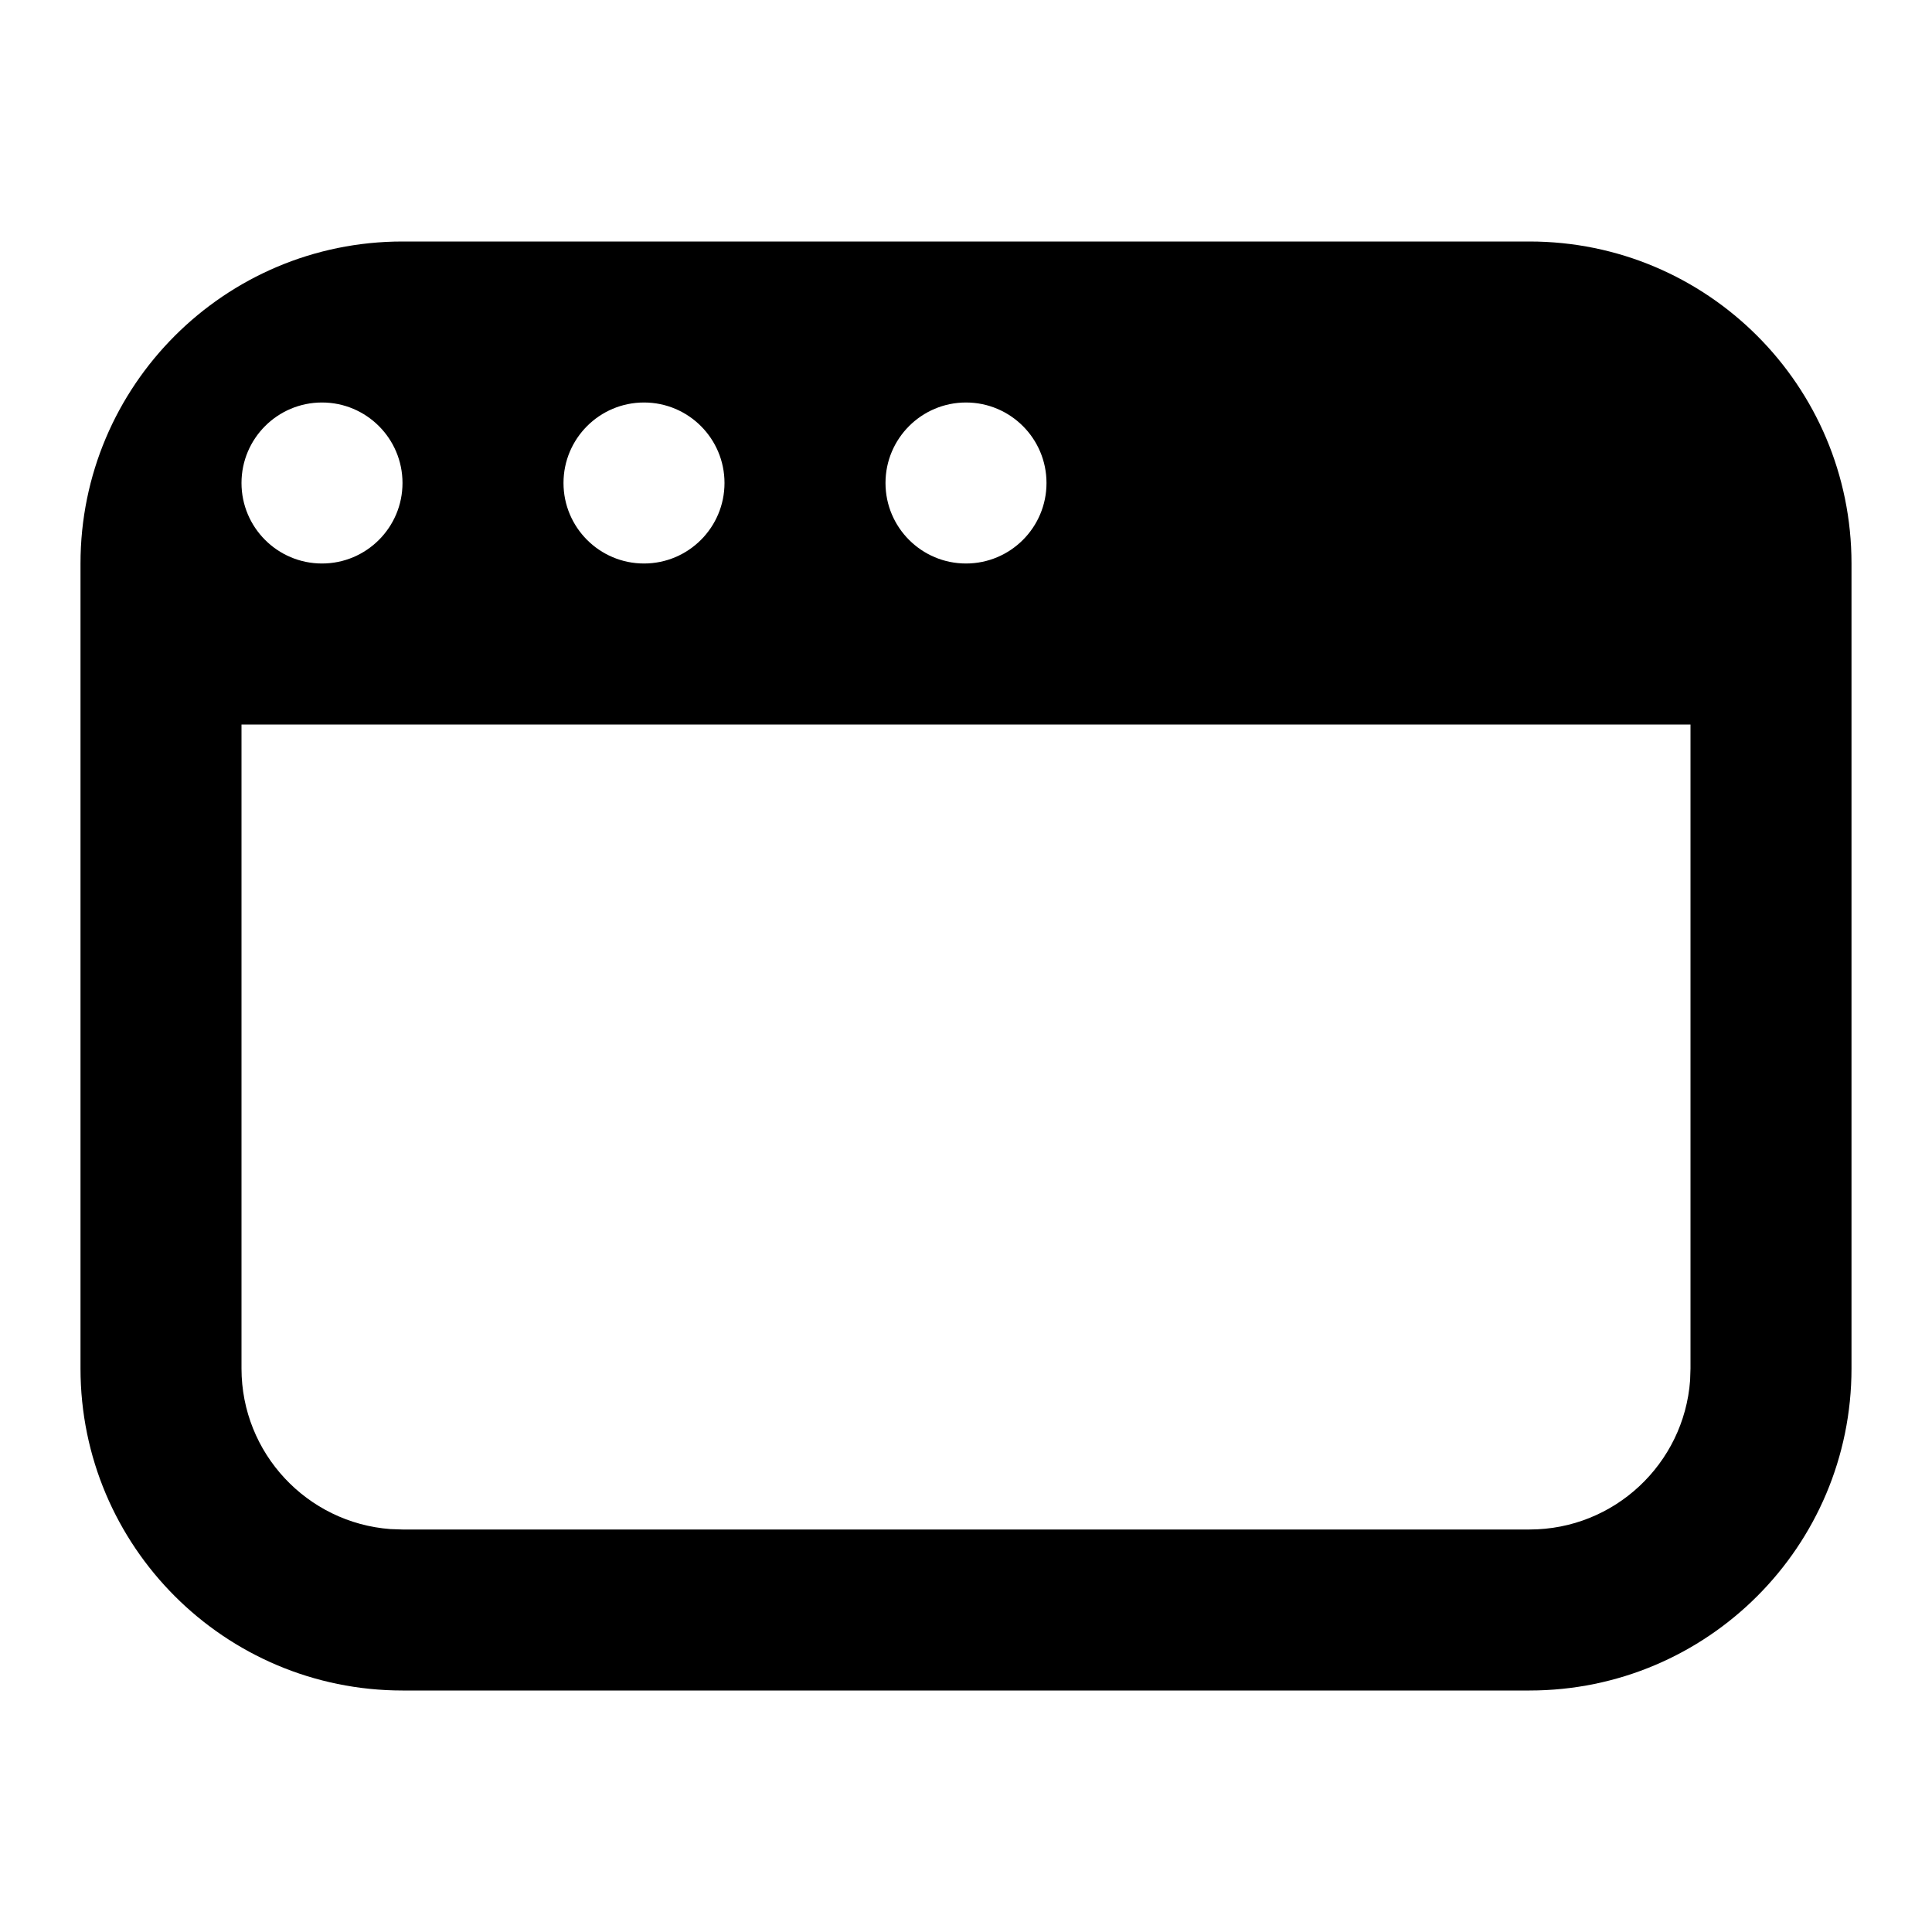 <svg xmlns="http://www.w3.org/2000/svg" width="24" height="24" viewBox="0 0 24 24">
  <path fill="currentColor" fill-rule="evenodd" d="M23,17 C23,19.209 21.209,21 19,21 L5,21 C2.791,21 1,19.209 1,17 L1,7 C1,4.791 2.791,3 5,3 L19,3 C21.209,3 23,4.791 23,7 L23,17 Z M21,9 L3,9 L3,17 C3,18.054 3.816,18.918 4.851,18.995 L5,19 L19,19 C20.054,19 20.918,18.184 20.995,17.149 L21,17 L21,9 Z M4,5 C3.448,5 3,5.448 3,6 C3,6.552 3.448,7 4,7 C4.552,7 5,6.552 5,6 C5,5.448 4.552,5 4,5 Z M8,5 C7.448,5 7,5.448 7,6 C7,6.552 7.448,7 8,7 C8.552,7 9,6.552 9,6 C9,5.448 8.552,5 8,5 Z M12,5 C11.448,5 11,5.448 11,6 C11,6.552 11.448,7 12,7 C12.552,7 13,6.552 13,6 C13,5.448 12.552,5 12,5 Z"/>
</svg>
